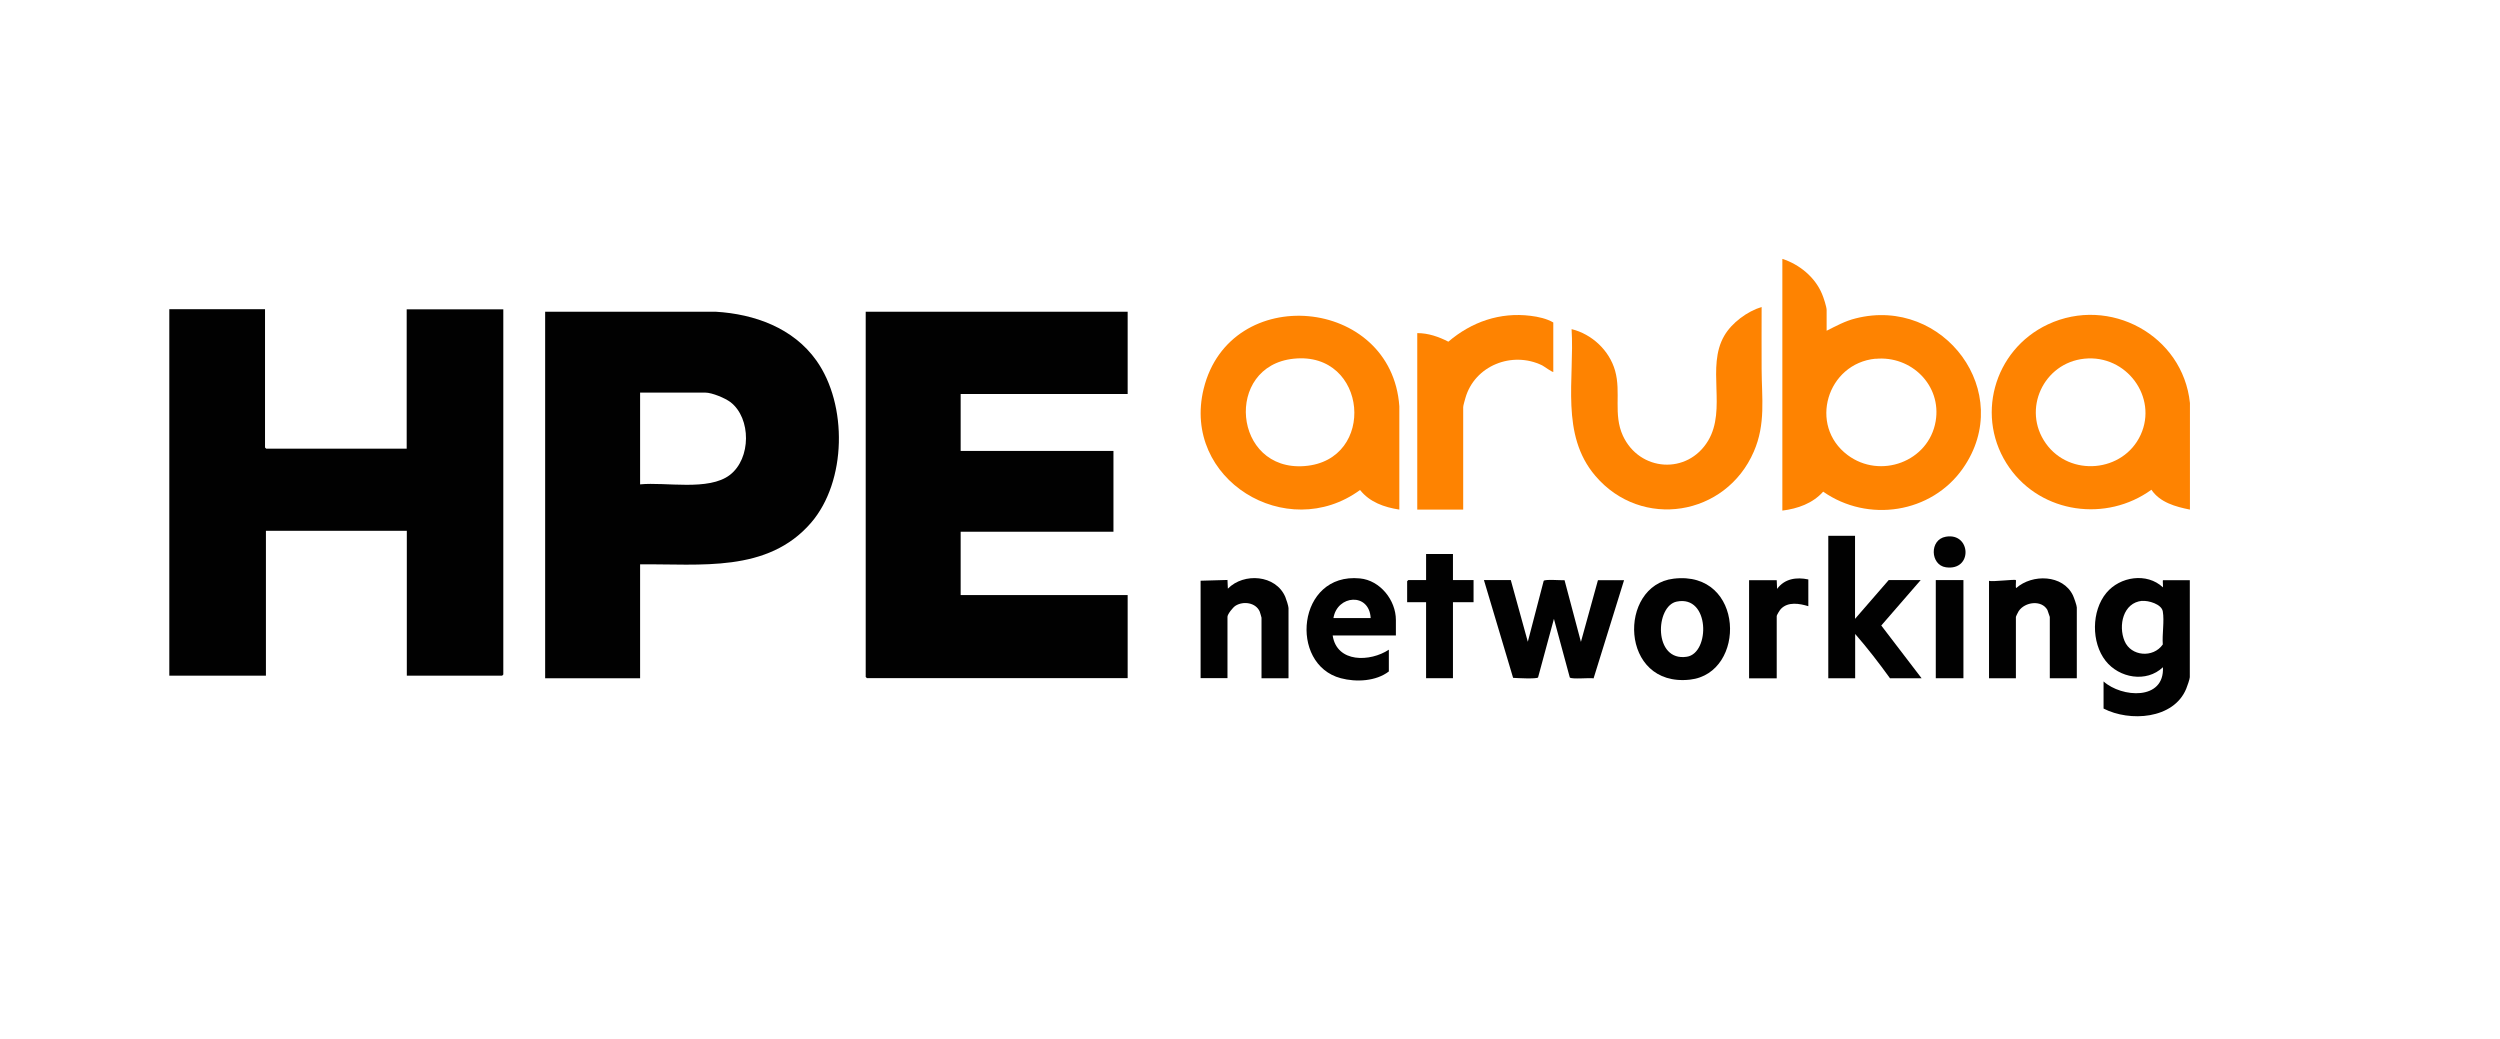 <?xml version="1.0" encoding="UTF-8"?>
<svg id="Calque_1" data-name="Calque 1" xmlns="http://www.w3.org/2000/svg" viewBox="0 0 195.36 81.22">
  <defs>
    <style>
      .cls-1 {
        fill: #010101;
      }

      .cls-2 {
        fill: #fe8301;
      }
    </style>
  </defs>
  <path class="cls-1" d="M20.71,24.18v10.79s.09.09.09.09h10.98v-10.89h7.55v28.54s-.09.09-.09.09h-7.45v-11.32h-11.01v11.32h-7.55v-28.64h7.48Z"/>
  <path class="cls-1" d="M88.12,24.36v6.43h-13.05v4.45h11.94v6.31h-11.94v4.95h13.05v6.49h-20.38s-.09-.09-.09-.09v-28.54h20.47Z"/>
  <path class="cls-1" d="M50.02,44.09v8.91h-7.42v-28.64h13.33c3.04.18,6.06,1.27,7.87,3.82,2.44,3.44,2.37,9.43-.42,12.67-3.4,3.94-8.67,3.2-13.36,3.25ZM50.02,37.85c1.99-.2,5.36.54,7.02-.74s1.67-4.42.05-5.68c-.42-.32-1.45-.75-1.97-.75h-5.1v7.17Z"/>
  <path class="cls-2" d="M142.73,25.85c.74-.37,1.46-.77,2.28-.97,6.88-1.75,12.52,5.8,8.38,11.72-2.46,3.52-7.42,4.27-10.92,1.82-.82.92-1.99,1.33-3.19,1.48v-19.67c1.33.43,2.55,1.42,3.1,2.74.11.25.36,1.01.36,1.25v1.64ZM146.56,28.03c-3.79.37-5.26,5.22-2.18,7.53,2.55,1.91,6.34.52,6.88-2.64.48-2.81-1.91-5.15-4.7-4.88Z"/>
  <path class="cls-2" d="M109.34,39.82c-1.17-.18-2.31-.58-3.06-1.53-5.72,4.19-13.96-.82-12.22-7.91,2.05-8.36,14.69-7.22,15.29,1.37v8.07ZM101.1,28.03c-5.46.56-4.76,8.83.85,8.39,5.65-.44,4.94-8.99-.85-8.39Z"/>
  <path class="cls-2" d="M171.12,39.82c-1.11-.22-2.34-.56-3-1.55-3.52,2.55-8.57,1.86-11.09-1.71-2.74-3.88-1.26-9.21,3-11.21,4.82-2.26,10.55.85,11.1,6.14v8.32ZM162.88,28.03c-3.19.33-4.89,3.97-3.01,6.62s6.06,2.27,7.41-.67-1.11-6.29-4.4-5.95Z"/>
  <path class="cls-2" d="M137.66,23.99c0,1.62-.01,3.24,0,4.86.01,2.26.33,4.28-.61,6.44-2.18,5.05-8.77,6.13-12.38,1.9-2.76-3.23-1.62-7.57-1.86-11.47,1.59.39,2.95,1.66,3.4,3.25.48,1.7-.16,3.4.61,5.08,1.3,2.81,5.05,3.07,6.66.39,1.47-2.47-.16-5.76,1.26-8.2.59-1.02,1.8-1.91,2.92-2.25Z"/>
  <path class="cls-2" d="M121.4,29.06c-.07.07-.73-.43-.89-.51-2.35-1.14-5.28.02-6,2.56-.04.15-.17.58-.17.7v8.01h-3.59v-13.79c.86,0,1.67.28,2.43.67,1.82-1.55,4.03-2.32,6.43-2.02.58.07,1.27.22,1.77.52v3.87Z"/>
  <path class="cls-1" d="M164.38,53.25c1.42,1.27,4.77,1.51,4.64-1.11-1.29,1.23-3.42.85-4.48-.5-1.13-1.44-1.11-3.9.06-5.31,1.06-1.28,3.17-1.61,4.42-.43.02-.07-.03-.56,0-.56h2.1v7.58c0,.13-.21.74-.28.9-.98,2.39-4.42,2.6-6.46,1.55v-2.1ZM167.4,46.95c-1.5.14-1.88,1.94-1.38,3.14s2.24,1.35,2.99.27c-.06-.78.13-1.83,0-2.58-.09-.57-1.13-.87-1.62-.82Z"/>
  <path class="cls-1" d="M118.06,45.33l1.33,4.82,1.24-4.76c.1-.14,1.37-.03,1.63-.05l1.28,4.82,1.33-4.82h2.04l-2.38,7.67c-.29-.06-1.73.09-1.86-.07l-1.24-4.58-1.24,4.58c-.11.13-1.67.05-1.95.03l-2.28-7.64h2.1Z"/>
  <path class="cls-1" d="M144.96,41.87v6.49l2.63-3.03h2.5l-3.08,3.55,3.15,4.12h-2.47c-.85-1.18-1.76-2.36-2.72-3.46v3.46h-2.1v-11.13h2.1Z"/>
  <path class="cls-1" d="M162.28,53h-2.1v-4.79s-.16-.48-.19-.55c-.46-.8-1.75-.63-2.24.09-.04.06-.22.42-.22.46v4.79h-2.1v-7.61c.27.09,2.03-.14,2.1-.06.03.03-.05.62.03.62,1.25-1.11,3.65-1.06,4.43.58.08.17.3.79.3.94v5.54Z"/>
  <path class="cls-1" d="M100.68,53h-2.1v-4.73s-.11-.42-.14-.48c-.31-.71-1.29-.84-1.9-.45-.19.12-.62.65-.62.86v4.79h-2.1v-7.61l2.1-.06.03.68c1.25-1.27,3.75-1.09,4.49.65.07.16.25.72.25.87v5.47Z"/>
  <path class="cls-1" d="M130.78,45.22c5.57-.67,5.72,7.4,1.28,7.89-5.51.61-5.65-7.37-1.28-7.89ZM131.03,47.01c-1.7.34-1.84,4.72.79,4.31,1.82-.28,1.81-4.84-.79-4.31Z"/>
  <path class="cls-1" d="M109.09,49.66h-4.95c.33,2.16,2.94,2.07,4.39,1.11v1.7c-1,.77-2.55.85-3.75.53-4.09-1.07-3.43-8.28,1.49-7.8,1.58.15,2.81,1.7,2.81,3.25v1.21ZM107.11,48.3c-.11-2.02-2.62-1.81-2.91,0h2.91Z"/>
  <path class="cls-1" d="M113.54,43.29v2.04h1.61v1.73h-1.61v5.94h-2.1v-5.94h-1.48v-1.64s.09-.09.09-.09h1.39v-2.04h2.1Z"/>
  <path class="cls-1" d="M141.31,45.27v2.1c-.69-.21-1.58-.37-2.14.21-.08.08-.33.47-.33.57v4.86h-2.16v-7.67h2.16l.03.68c.58-.8,1.51-.94,2.44-.74Z"/>
  <rect class="cls-1" x="151.27" y="45.33" width="2.16" height="7.67"/>
  <path class="cls-1" d="M152.06,41.94c1.97-.34,2.12,2.69,0,2.39-1.22-.17-1.31-2.17,0-2.39Z"/>
</svg>